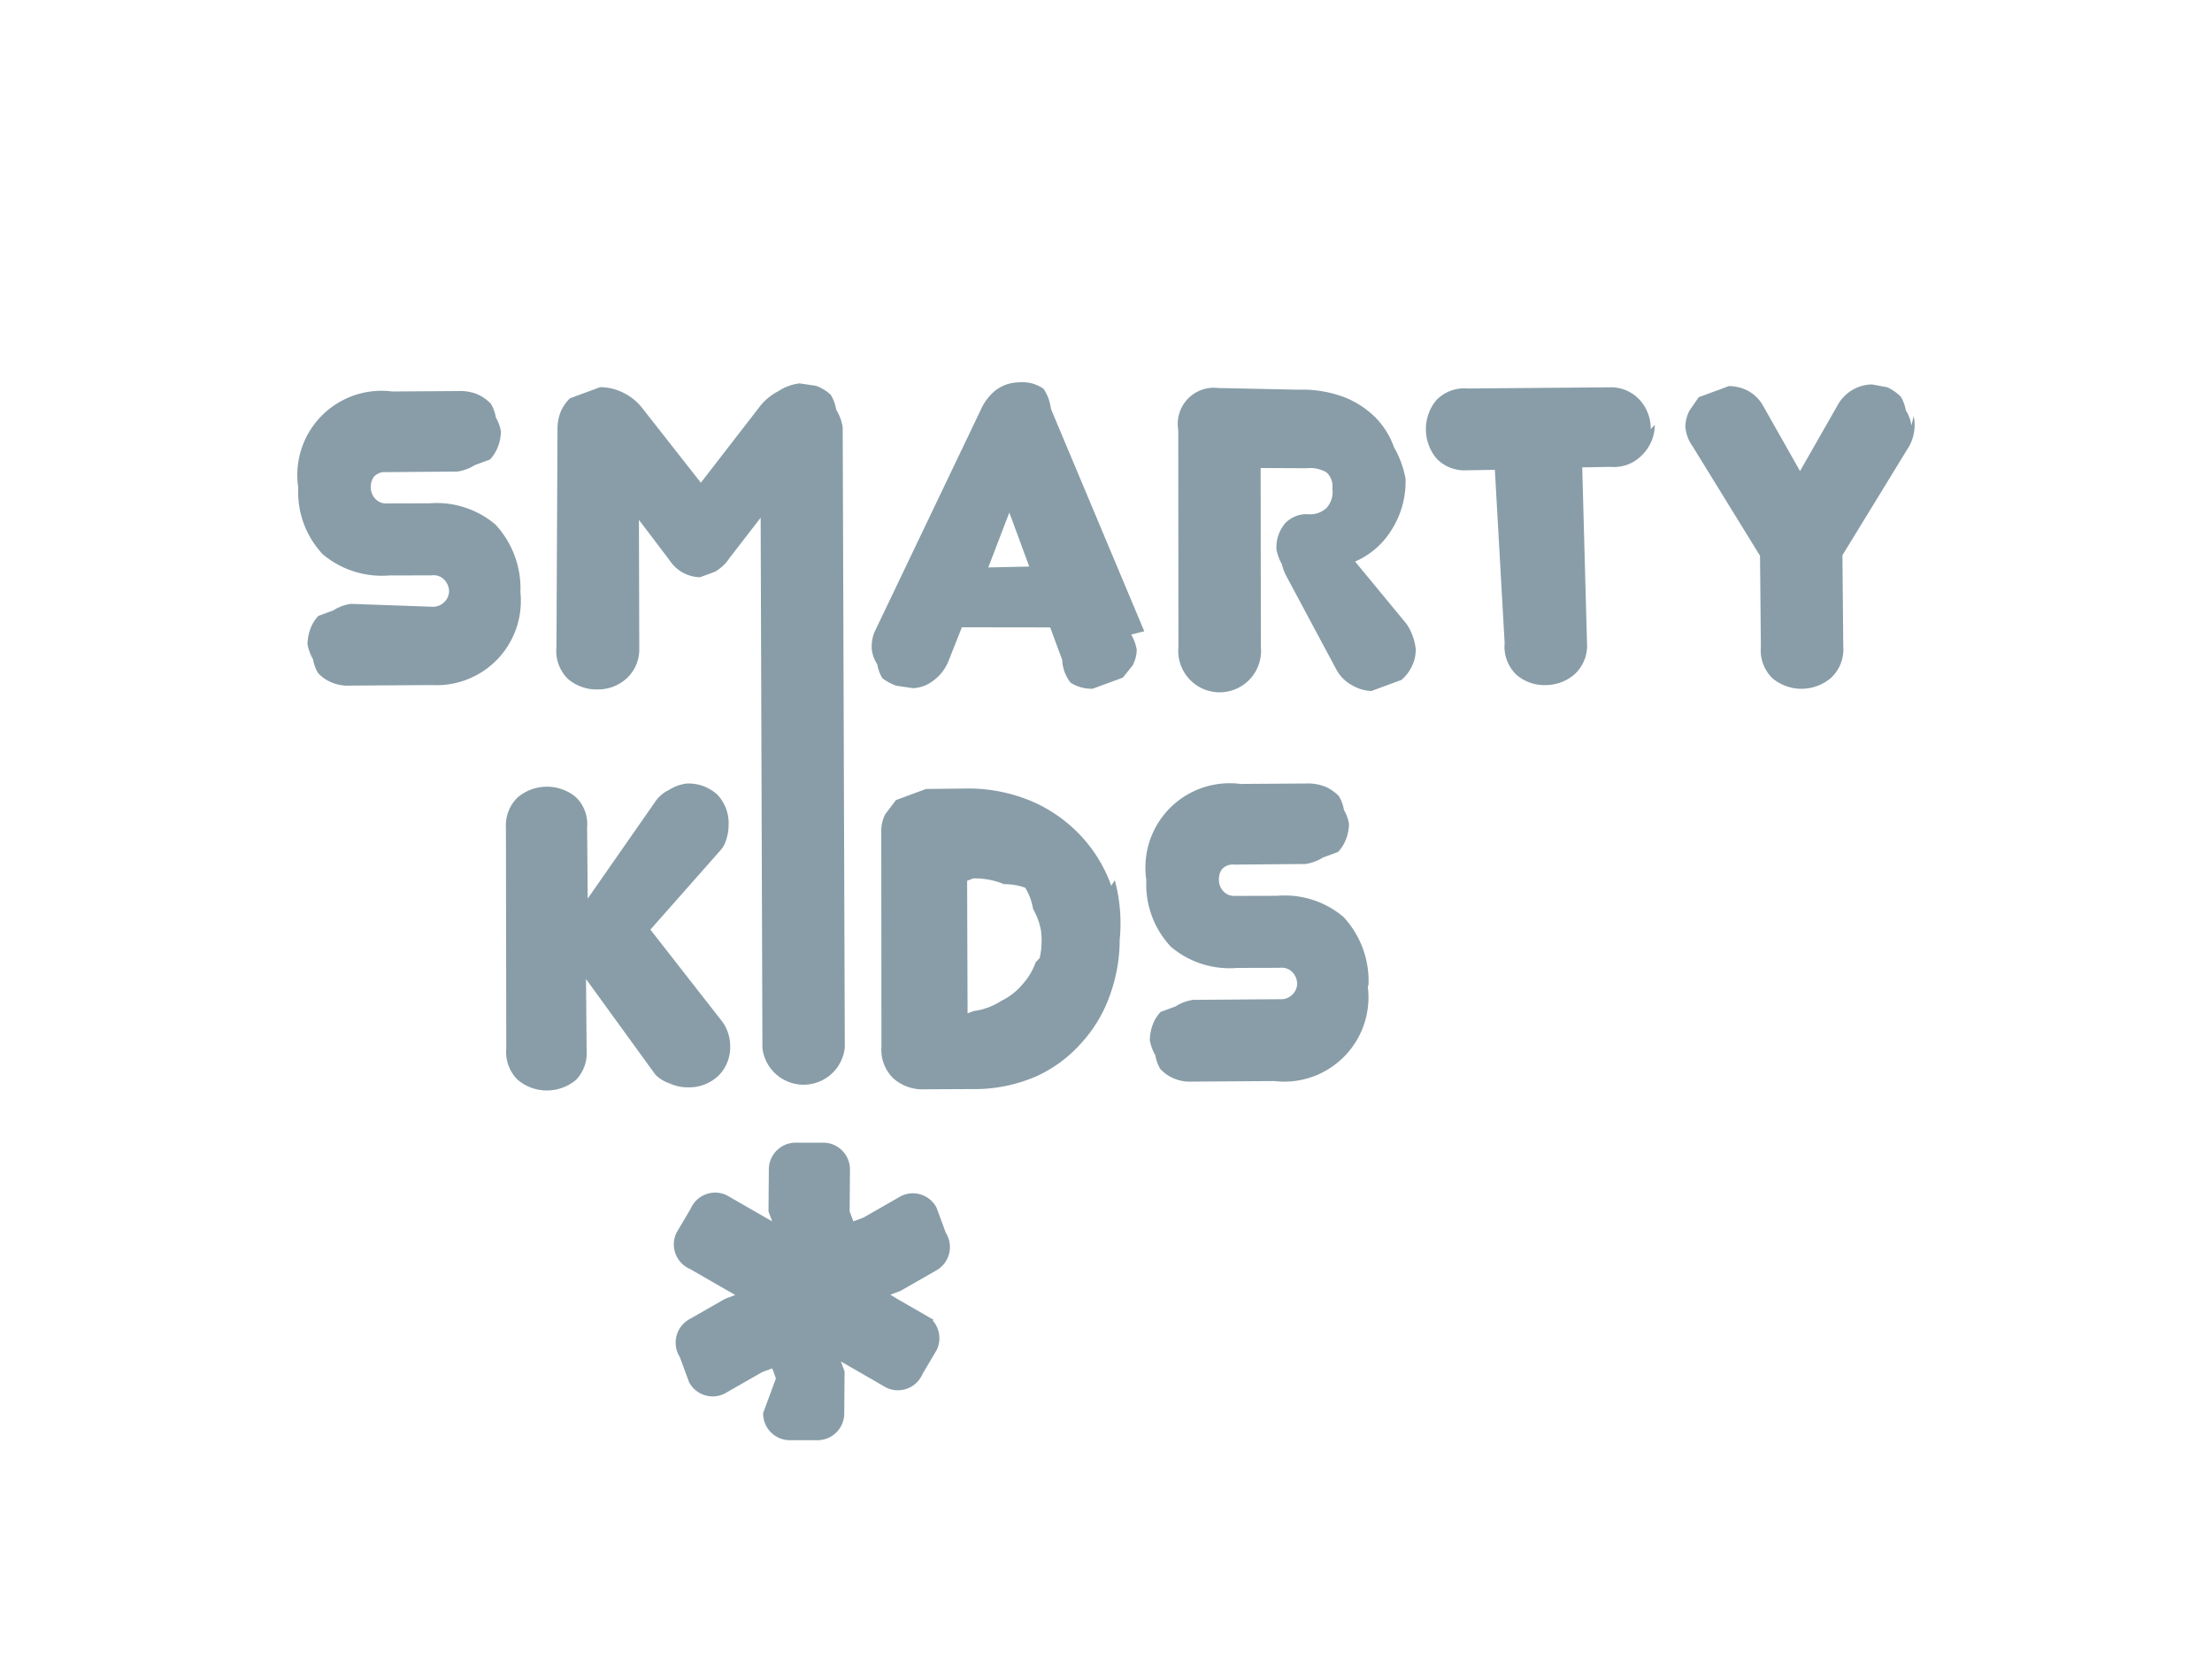 <?xml version="1.0" encoding="UTF-8"?>
<svg xmlns="http://www.w3.org/2000/svg" xmlns:v="https://vecta.io/nano" width="150" height="113" fill="none">
  <path d="M77.595 42.809l-6.33-15.082a3.09 3.09 0 0 0-.502-1.364 2.54 2.54 0 0 0-1.706-.432c-.589.011-1.159.222-1.616.598-.386.331-.697.744-.907 1.207L59.28 42.907c-.135.361-.187.744-.165 1.124.045.365.172.714.375 1.023.056.331.172.65.345.936.289.226.615.398.964.515l1.121.165c.495-.026.968-.203 1.361-.504.469-.342.832-.812 1.046-1.357l.9-2.27 5.989.008.817 2.214c.022.556.218 1.094.566 1.534a2.62 2.62 0 0 0 1.504.41l1.02-.376 1.02-.376.66-.827a2.27 2.27 0 0 0 .281-1.071c-.064-.361-.191-.707-.375-1.022m-38.977.883c-.071.793.218 1.575.784 2.128.559.474 1.267.729 1.999.71a2.88 2.88 0 0 0 1.954-.726c.585-.523.907-1.282.881-2.067l-.023-8.706 2.066 2.722c.454.711 1.23 1.147 2.074 1.169l1.02-.376a2.96 2.96 0 0 0 1.001-.951l2.093-2.71.12 35.963a2.81 2.81 0 0 0 5.587-.038l-.143-42.053c-.064-.425-.214-.827-.439-1.192a2.78 2.78 0 0 0-.375-1.023c-.289-.263-.626-.466-.994-.602l-1.121-.165c-.517.064-1.013.248-1.444.534-.491.252-.919.609-1.256 1.045l-3.99 5.157-4.005-5.101c-.364-.451-.825-.808-1.354-1.049a3.44 3.44 0 0 0-1.474-.327l-1.02.376-1.02.376a2.77 2.77 0 0 0-.63.91 3.2 3.2 0 0 0-.218 1.241l-.071 14.739-.004.015zm-2.441-3.744c.071-1.699-.54-3.357-1.695-4.601-1.249-1.056-2.861-1.571-4.489-1.436l-2.895.008a.99.99 0 0 1-.814-.376 1.1 1.1 0 0 1-.251-.68c-.019-.267.052-.534.206-.752.218-.237.532-.353.851-.316l4.815-.041c.424-.064.825-.214 1.189-.44l1.02-.376a2.7 2.7 0 0 0 .544-.88 2.98 2.98 0 0 0 .195-1.041 2.87 2.87 0 0 0-.345-.936 2.54 2.54 0 0 0-.345-.936c-.259-.267-.57-.481-.908-.632-.394-.158-.817-.233-1.237-.218l-4.526.03a5.71 5.71 0 0 0-6.398 4.932c-.067.53-.064 1.068.015 1.594-.079 1.669.521 3.297 1.665 4.515 1.253 1.049 2.861 1.564 4.489 1.436l2.895-.008c.337-.049.679.083.9.346a1.17 1.17 0 0 1 .281.767 1.08 1.08 0 0 1-.323.699c-.225.226-.532.338-.851.316l-5.479-.195c-.424.056-.829.207-1.189.44l-1.02.376c-.24.252-.424.553-.544.88a3.18 3.18 0 0 0-.195 1.041c.067.361.195.707.375 1.022.056.331.172.65.345.936a2.62 2.62 0 0 0 .908.631c.39.165.814.241 1.238.218l5.587-.038a5.71 5.71 0 0 0 6.008-5.402 6.31 6.31 0 0 0-.019-.883h-.004zm10.151 33.313a2.85 2.85 0 0 0 1.155.252 2.9 2.9 0 0 0 2.123-.786c.536-.538.825-1.278.795-2.038-.004-.654-.24-1.289-.66-1.789l-4.751-6.082 4.703-5.323c.225-.237.383-.53.461-.849.094-.301.139-.609.142-.925a2.82 2.82 0 0 0-.754-2.045c-.574-.53-1.339-.805-2.115-.763-.424.06-.829.21-1.189.44-.39.184-.716.474-.949.834l-4.549 6.526-.041-4.827a2.55 2.55 0 0 0-.754-2.045c-1.148-.959-2.812-.951-3.956.011-.547.53-.836 1.274-.795 2.037l.023 14.995c-.071.793.218 1.575.784 2.128 1.148.959 2.813.951 3.956-.011.506-.538.765-1.267.709-2.004l-.041-4.827 4.706 6.485a2.46 2.46 0 0 0 .994.601l.004.004zm17.88 16.029l-2.453-1.413-.495-.301.679-.252 2.392-1.368a1.82 1.82 0 0 0 .765-2.451c-.022-.045-.049-.087-.075-.128l-.626-1.703a1.81 1.81 0 0 0-2.445-.767c-.045.023-.086.049-.127.075l-2.392 1.368-.679.252-.251-.68.023-2.816c.011-1.004-.791-1.827-1.789-1.838h-.045-1.834c-1.001-.011-1.822.793-1.834 1.797v.045l-.023 2.816.251.68-.615-.353-2.453-1.413c-.896-.444-1.984-.071-2.426.827-.015.026-.026.056-.038.086l-.952 1.609a1.82 1.82 0 0 0 .825 2.432c.026.015.056.026.086.038l2.453 1.413.615.353-.679.252-2.392 1.368a1.82 1.82 0 0 0-.765 2.451 1.41 1.41 0 0 0 .075.128l.626 1.703a1.81 1.81 0 0 0 2.445.767 1.43 1.43 0 0 0 .127-.075l2.392-1.368.679-.252.251.68-.87 2.353c-.011 1.004.791 1.827 1.789 1.838h.045 1.834c1.001.011 1.823-.793 1.834-1.797v-.045l.023-2.816-.251-.68.615.353 2.453 1.413c.896.444 1.984.071 2.426-.827.015-.026.026-.056.038-.087l.953-1.609c.337-.669.232-1.474-.266-2.03l.086-.03h-.004zm29.479-22.728c.071-1.699-.54-3.357-1.695-4.601-1.249-1.056-2.861-1.571-4.489-1.436l-2.895.008a.99.99 0 0 1-.814-.376 1.1 1.1 0 0 1-.251-.68c-.019-.267.052-.534.206-.752.218-.237.532-.353.851-.316l4.815-.041c.424-.064.825-.214 1.189-.44l1.02-.376a2.7 2.7 0 0 0 .544-.88 2.98 2.98 0 0 0 .195-1.041 2.87 2.87 0 0 0-.345-.936 2.54 2.54 0 0 0-.345-.936 2.97 2.97 0 0 0-.907-.632c-.394-.154-.817-.229-1.237-.218l-4.526.03a5.71 5.71 0 0 0-6.397 4.932c-.067.53-.064 1.068.015 1.594-.079 1.669.521 3.297 1.665 4.515 1.249 1.056 2.861 1.571 4.489 1.436l2.895-.007c.338-.049.679.083.9.346a1.17 1.17 0 0 1 .281.767 1.08 1.08 0 0 1-.323.699c-.225.226-.532.338-.851.316l-5.873.045c-.424.056-.829.207-1.189.44l-1.02.376c-.244.252-.427.553-.544.88-.124.335-.187.684-.195 1.041.067.361.195.707.375 1.022.056.331.172.65.345.936a2.62 2.62 0 0 0 .907.631c.39.165.814.241 1.237.218l5.588-.038c3.131.368 5.966-1.872 6.338-5.011.056-.466.052-.936-.008-1.398l.053-.117h-.004zm-.919-28.701c.998-.428 1.841-1.147 2.426-2.06.697-1.056 1.046-2.301 1.005-3.567-.139-.748-.401-1.47-.784-2.128-.259-.737-.671-1.406-1.211-1.974a6.29 6.29 0 0 0-2.167-1.425c-.986-.365-2.033-.538-3.083-.504l-5.449-.113a2.45 2.45 0 0 0-2.719 2.846l.011 14.709c-.146 1.549.986 2.921 2.531 3.068a2.81 2.81 0 0 0 3.06-2.538c.019-.188.015-.38 0-.568l-.015-12.093 3.097.015c.469-.053.945.041 1.358.271a1.28 1.28 0 0 1 .409 1.109c.067.47-.075.947-.386 1.304-.323.301-.75.462-1.189.44-.6-.056-1.193.165-1.616.598-.42.492-.634 1.128-.604 1.77.067.361.195.707.375 1.023.06.267.154.526.281.767l3.416 6.383c.244.447.615.816 1.065 1.056.398.233.844.368 1.301.387l1.02-.376 1.02-.376c.304-.259.547-.579.716-.944.176-.361.263-.756.251-1.158-.067-.613-.281-1.195-.626-1.703L91.89 38.08l-.008.004zm20.059-8.977a2.89 2.89 0 0 0-.723-1.959c-.522-.586-1.279-.91-2.063-.883l-9.626.079a2.63 2.63 0 0 0-2.123.786c-.956 1.15-.949 2.819.011 3.966.529.549 1.271.838 2.032.797l1.92-.034.664 11.759a2.64 2.64 0 0 0 .784 2.128c.551.481 1.267.737 1.998.711.717 0 1.41-.256 1.954-.726a2.64 2.64 0 0 0 .848-2.154l-.323-11.883 1.92-.034a2.63 2.63 0 0 0 2.123-.786c.558-.541.873-1.289.881-2.067l-.278.297v.004zm17.674-.252c-.049-.365-.176-.714-.375-1.023-.06-.331-.176-.647-.345-.936a3.37 3.37 0 0 0-.907-.632l-1.039-.195c-.994.015-1.898.575-2.363 1.455l-2.523 4.421-2.49-4.402c-.244-.447-.615-.816-1.065-1.056a2.82 2.82 0 0 0-1.272-.304l-1.02.376-1.02.376-.63.91a2.55 2.55 0 0 0-.281 1.071c.038.492.21.966.503 1.365l4.563 7.409.057 6.176a2.64 2.64 0 0 0 .783 2.128c1.148.959 2.813.951 3.957-.011.6-.549.911-1.342.847-2.154l-.056-6.176 4.522-7.387c.349-.624.458-1.353.308-2.049l-.15.635-.004.004zM75.36 60.078a9.72 9.72 0 0 0-1.999-3.327 9.95 9.95 0 0 0-3.285-2.364c-1.448-.628-3.011-.94-4.586-.913l-2.692.03-1.02.376-1.02.376-.716.944c-.176.331-.274.699-.281 1.071l.011 14.709a2.72 2.72 0 0 0 .784 2.128c.578.522 1.339.797 2.115.763l3.18-.015c1.515.034 3.023-.259 4.414-.861 1.189-.538 2.25-1.327 3.109-2.312.84-.936 1.489-2.034 1.901-3.222.431-1.195.653-2.455.653-3.725a11.21 11.21 0 0 0-.33-4.041l-.248.38.011.004zm-5.134 5.191a4.45 4.45 0 0 1-.896 1.492 4.28 4.28 0 0 1-1.425 1.109 4.47 4.47 0 0 1-1.868.692l-.424.158-.03-8.992.424-.158a5.12 5.12 0 0 1 2.078.391 4.08 4.08 0 0 1 1.44.241c.266.444.45.936.532 1.447.259.451.439.94.532 1.447.082.624.052 1.256-.083 1.868l-.277.297-.004.007zm-3.21-26.787l1.429-3.722 1.35 3.661-2.779.06z" fill="#889da8"></path>
</svg>
